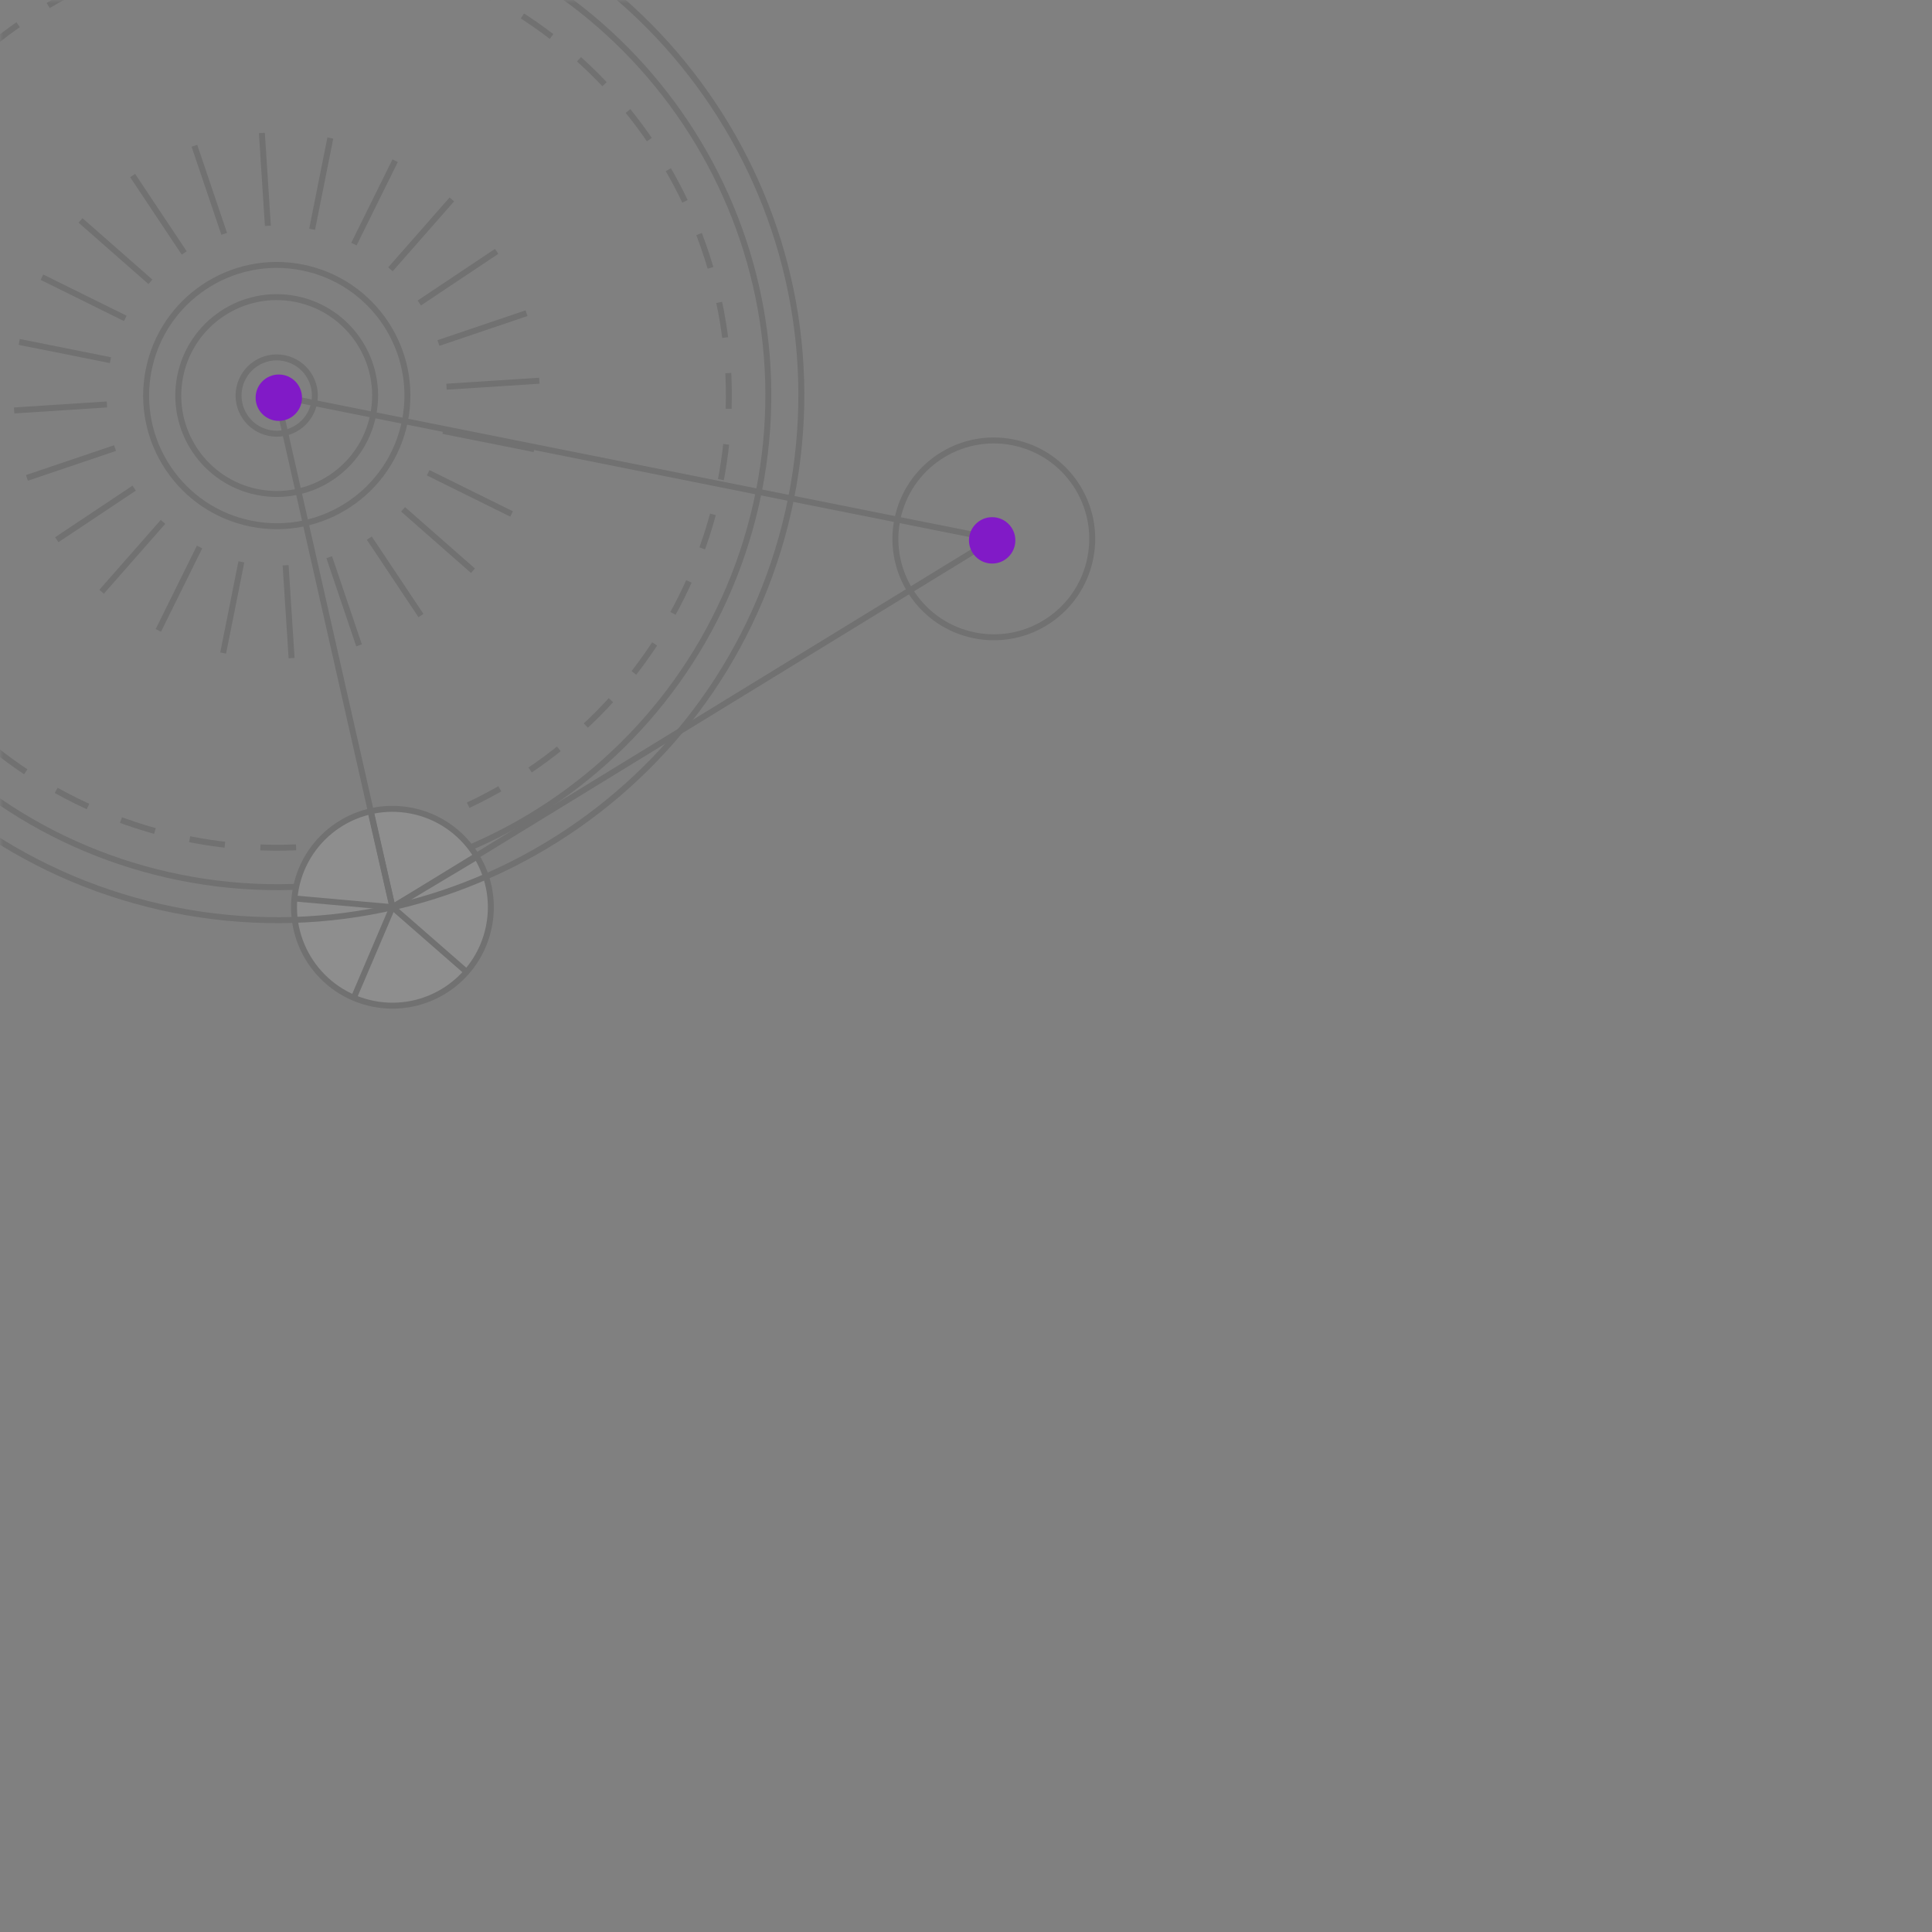 <?xml version="1.0" encoding="UTF-8"?> <svg xmlns="http://www.w3.org/2000/svg" width="325" height="325" viewBox="0 0 325 325" fill="none"><rect x="0" y="0" width="325" height="325" fill="#808080" stroke="none"/> <mask id="mask0_2279_10912" style="mask-type:alpha" maskUnits="userSpaceOnUse" x="0" y="0" width="325" height="325"> <rect opacity="0.2" width="325" height="325" fill="#D9D9D9"></rect> </mask> <g mask="url(#mask0_2279_10912)"> <g opacity="0.58"> <path d="M-34.519 50.345C-43.468 95.122 -14.423 138.675 30.354 147.624C75.131 156.573 118.684 127.528 127.633 82.752C136.581 37.975 107.537 -5.579 62.76 -14.527C17.983 -23.476 -25.57 5.568 -34.519 50.345Z" stroke="black" stroke-miterlimit="10"></path> <path d="M-16.727 108.742C6.577 143.687 53.797 153.124 88.742 129.82C123.687 106.517 133.124 59.297 109.82 24.352C86.516 -10.593 39.297 -20.03 4.352 3.273C-30.593 26.577 -40.031 73.797 -16.727 108.742Z" stroke="black" stroke-miterlimit="10" stroke-dasharray="6 6"></path> <path d="M61.903 151.796C61.449 154.07 62.924 156.282 65.198 156.736C67.472 157.191 69.684 155.716 70.138 153.442C70.593 151.168 69.118 148.956 66.844 148.501C64.57 148.047 62.358 149.522 61.903 151.796Z" fill="black"></path> <path d="M30.313 63.295C28.521 72.261 34.337 80.981 43.302 82.773C52.267 84.564 60.987 78.749 62.779 69.784C64.571 60.819 58.756 52.098 49.79 50.306C40.825 48.515 32.105 54.33 30.313 63.295Z" stroke="black" stroke-miterlimit="10"></path> <path d="M150.946 87.405C149.154 96.37 154.969 105.09 163.935 106.882C172.9 108.674 181.62 102.859 183.412 93.893C185.204 84.928 179.388 76.208 170.423 74.416C161.458 72.624 152.738 78.439 150.946 87.405Z" stroke="black" stroke-miterlimit="10"></path> <path d="M49.782 149.374C47.99 158.339 53.805 167.059 62.771 168.851C71.736 170.643 80.456 164.827 82.248 155.862C84.04 146.897 78.224 138.176 69.259 136.385C60.294 134.593 51.574 140.408 49.782 149.374Z" fill="#F7F7F7" stroke="black" stroke-miterlimit="10"></path> <path d="M25.009 62.236C22.631 74.138 30.351 85.714 42.252 88.092C54.153 90.471 65.729 82.751 68.107 70.85C70.486 58.949 62.766 47.373 50.865 44.994C38.964 42.616 27.388 50.335 25.009 62.236Z" stroke="black" stroke-miterlimit="10"></path> <path d="M18.578 60.586L3.234 57.519" stroke="black" stroke-miterlimit="10"></path> <path d="M21.074 53.56L7.053 46.629" stroke="black" stroke-miterlimit="10"></path> <path d="M25.303 47.407L13.546 37.078" stroke="black" stroke-miterlimit="10"></path> <path d="M30.988 42.551L22.312 29.532" stroke="black" stroke-miterlimit="10"></path> <path d="M37.713 39.336L32.703 24.523" stroke="black" stroke-miterlimit="10"></path> <path d="M45.061 37.987L44.053 22.37" stroke="black" stroke-miterlimit="10"></path> <path d="M52.504 38.567L55.57 23.223" stroke="black" stroke-miterlimit="10"></path> <path d="M59.536 41.064L66.469 27.035" stroke="black" stroke-miterlimit="10"></path> <path d="M65.68 45.303L76.008 33.547" stroke="black" stroke-miterlimit="10"></path> <path d="M70.534 50.97L83.547 42.285" stroke="black" stroke-miterlimit="10"></path> <path d="M73.755 57.701L88.57 52.684" stroke="black" stroke-miterlimit="10"></path> <path d="M75.11 65.051L90.727 64.043" stroke="black" stroke-miterlimit="10"></path> <path d="M74.523 72.488L89.867 75.555" stroke="black" stroke-miterlimit="10"></path> <path d="M72.029 79.526L86.058 86.459" stroke="black" stroke-miterlimit="10"></path> <path d="M67.804 85.68L79.56 96.008" stroke="black" stroke-miterlimit="10"></path> <path d="M62.125 90.523L70.808 103.543" stroke="black" stroke-miterlimit="10"></path> <path d="M55.383 93.736L60.399 108.559" stroke="black" stroke-miterlimit="10"></path> <path d="M48.045 95.089L49.053 110.705" stroke="black" stroke-miterlimit="10"></path> <path d="M40.602 94.516L37.537 109.852" stroke="black" stroke-miterlimit="10"></path> <path d="M33.57 92.016L26.637 106.045" stroke="black" stroke-miterlimit="10"></path> <path d="M27.422 87.793L17.095 99.541" stroke="black" stroke-miterlimit="10"></path> <path d="M22.57 82.117L9.551 90.792" stroke="black" stroke-miterlimit="10"></path> <path d="M19.352 75.375L4.528 80.391" stroke="black" stroke-miterlimit="10"></path> <path d="M17.992 68.035L2.384 69.045" stroke="black" stroke-miterlimit="10"></path> <path d="M66.016 152.609L49.53 151.138" stroke="black" stroke-miterlimit="10"></path> <path d="M66.017 152.611L62.332 136.477" stroke="black" stroke-miterlimit="10"></path> <path d="M66.024 152.614L80.227 144.125" stroke="black" stroke-miterlimit="10"></path> <path d="M66.021 152.608L78.488 163.494" stroke="black" stroke-miterlimit="10"></path> <path d="M66.016 152.609L59.522 167.837" stroke="black" stroke-miterlimit="10"></path> <path d="M40.255 65.282C39.56 68.759 41.815 72.14 45.291 72.835C48.768 73.529 52.149 71.275 52.844 67.798C53.538 64.322 51.283 60.941 47.807 60.246C44.331 59.551 40.95 61.806 40.255 65.282Z" stroke="black" stroke-miterlimit="10"></path> <path d="M-39.969 49.251C-49.519 97.036 -18.523 143.515 29.262 153.065C77.046 162.615 123.526 131.62 133.075 83.835C142.625 36.05 111.63 -10.429 63.845 -19.979C16.06 -29.529 -30.419 1.466 -39.969 49.251Z" stroke="black" stroke-miterlimit="10"></path> <path d="M47.791 66.791L167.188 90.652L66.031 152.613L46.56 66.545" stroke="black" stroke-miterlimit="10"></path> </g> </g> <path d="M166.901 94.802C169.055 94.802 170.802 93.055 170.802 90.901C170.802 88.746 169.055 87 166.901 87C164.746 87 163 88.746 163 90.901C163 93.055 164.746 94.802 166.901 94.802Z" fill="#811AC7"></path> <path d="M46.901 70.802C49.055 70.802 50.802 69.055 50.802 66.901C50.802 64.746 49.055 63 46.901 63C44.746 63 43 64.746 43 66.901C43 69.055 44.746 70.802 46.901 70.802Z" fill="#811AC7"></path> </svg> 